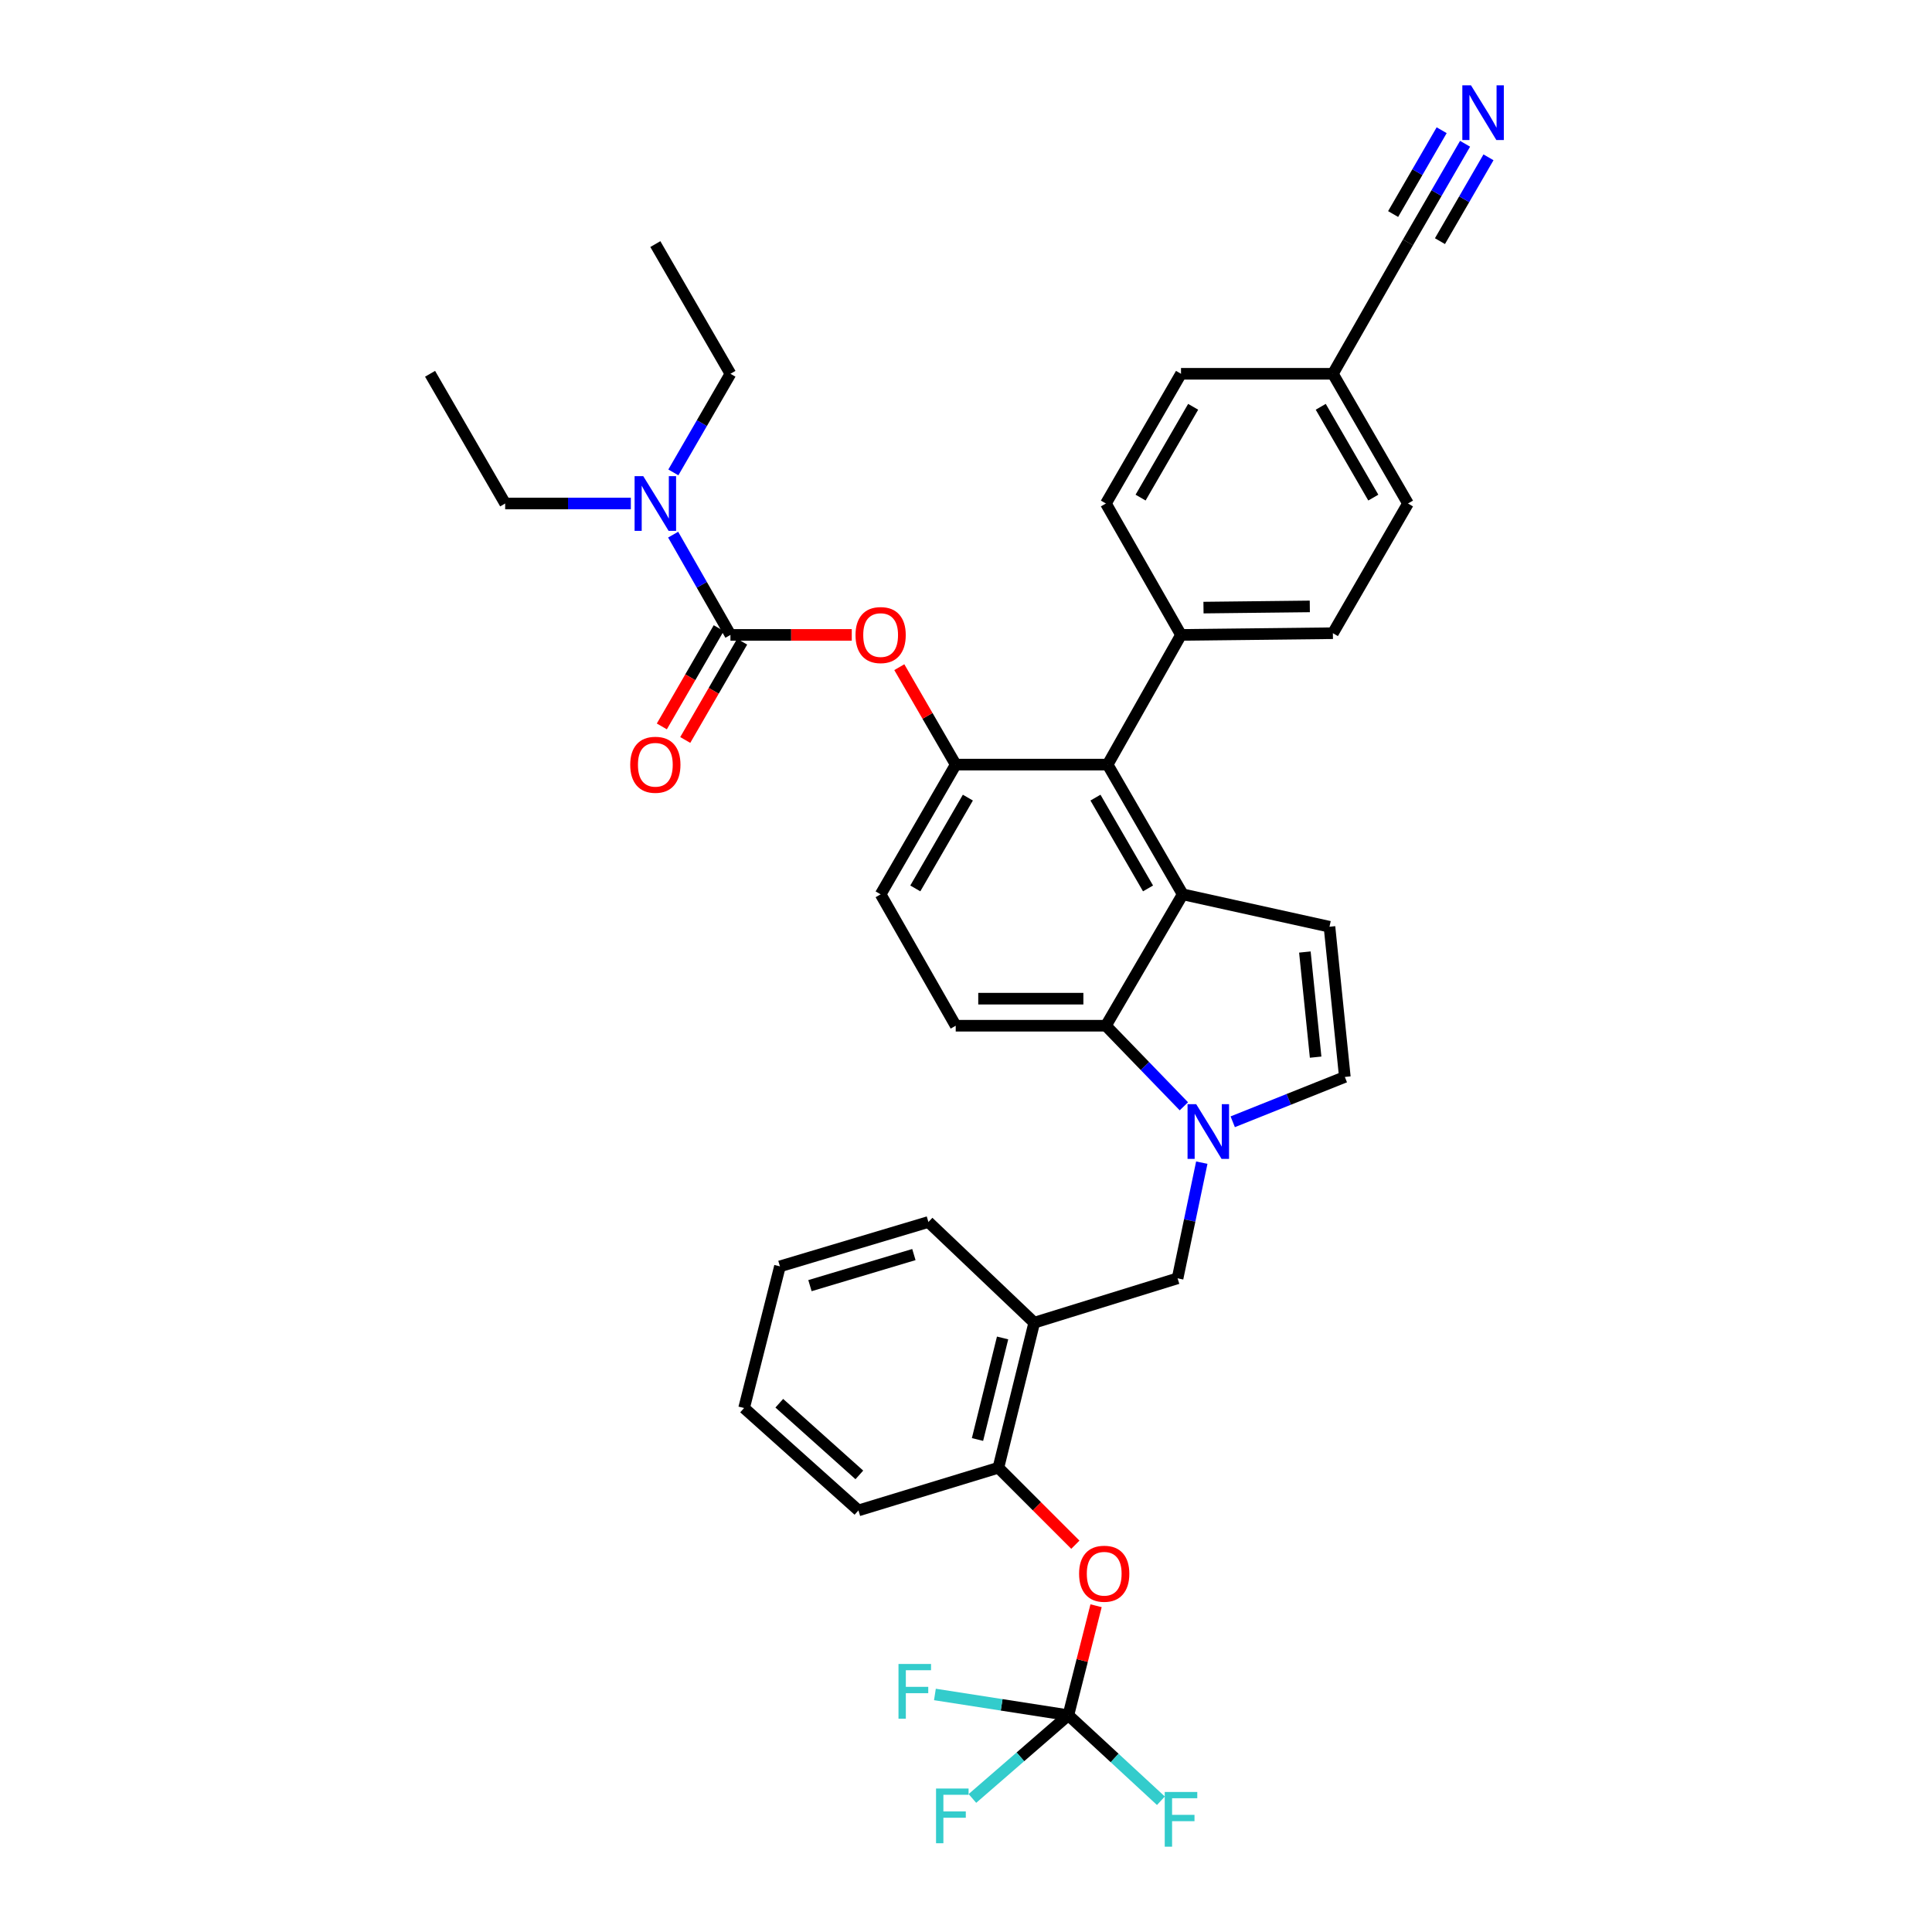 <?xml version='1.0' encoding='iso-8859-1'?>
<svg version='1.1' baseProfile='full'
              xmlns='http://www.w3.org/2000/svg'
                      xmlns:rdkit='http://www.rdkit.org/xml'
                      xmlns:xlink='http://www.w3.org/1999/xlink'
                  xml:space='preserve'
width='1000px' height='1000px' viewBox='0 0 1000 1000'>
<!-- END OF HEADER -->
<rect style='opacity:1.0;fill:#FFFFFF;stroke:none' width='1000' height='1000' x='0' y='0'> </rect>
<path class='bond-0' d='M 638.057,580.63 L 667.073,569.024' style='fill:none;fill-rule:evenodd;stroke:#0000FF;stroke-width:6px;stroke-linecap:butt;stroke-linejoin:miter;stroke-opacity:1' />
<path class='bond-0' d='M 667.073,569.024 L 696.088,557.418' style='fill:none;fill-rule:evenodd;stroke:#000000;stroke-width:6px;stroke-linecap:butt;stroke-linejoin:miter;stroke-opacity:1' />
<path class='bond-1' d='M 612.769,572.618 L 592.592,551.766' style='fill:none;fill-rule:evenodd;stroke:#0000FF;stroke-width:6px;stroke-linecap:butt;stroke-linejoin:miter;stroke-opacity:1' />
<path class='bond-1' d='M 592.592,551.766 L 572.415,530.914' style='fill:none;fill-rule:evenodd;stroke:#000000;stroke-width:6px;stroke-linecap:butt;stroke-linejoin:miter;stroke-opacity:1' />
<path class='bond-2' d='M 622.045,601.787 L 615.779,631.723' style='fill:none;fill-rule:evenodd;stroke:#0000FF;stroke-width:6px;stroke-linecap:butt;stroke-linejoin:miter;stroke-opacity:1' />
<path class='bond-2' d='M 615.779,631.723 L 609.514,661.658' style='fill:none;fill-rule:evenodd;stroke:#000000;stroke-width:6px;stroke-linecap:butt;stroke-linejoin:miter;stroke-opacity:1' />
<path class='bond-3' d='M 494.679,395.76 L 455.814,462.901' style='fill:none;fill-rule:evenodd;stroke:#000000;stroke-width:6px;stroke-linecap:butt;stroke-linejoin:miter;stroke-opacity:1' />
<path class='bond-3' d='M 500.968,412.846 L 473.762,459.845' style='fill:none;fill-rule:evenodd;stroke:#000000;stroke-width:6px;stroke-linecap:butt;stroke-linejoin:miter;stroke-opacity:1' />
<path class='bond-4' d='M 494.679,395.76 L 573.302,395.76' style='fill:none;fill-rule:evenodd;stroke:#000000;stroke-width:6px;stroke-linecap:butt;stroke-linejoin:miter;stroke-opacity:1' />
<path class='bond-5' d='M 494.679,395.76 L 480.08,370.543' style='fill:none;fill-rule:evenodd;stroke:#000000;stroke-width:6px;stroke-linecap:butt;stroke-linejoin:miter;stroke-opacity:1' />
<path class='bond-5' d='M 480.08,370.543 L 465.482,345.325' style='fill:none;fill-rule:evenodd;stroke:#FF0000;stroke-width:6px;stroke-linecap:butt;stroke-linejoin:miter;stroke-opacity:1' />
<path class='bond-6' d='M 455.814,462.901 L 494.679,530.914' style='fill:none;fill-rule:evenodd;stroke:#000000;stroke-width:6px;stroke-linecap:butt;stroke-linejoin:miter;stroke-opacity:1' />
<path class='bond-7' d='M 494.679,530.914 L 572.415,530.914' style='fill:none;fill-rule:evenodd;stroke:#000000;stroke-width:6px;stroke-linecap:butt;stroke-linejoin:miter;stroke-opacity:1' />
<path class='bond-7' d='M 506.339,516.912 L 560.755,516.912' style='fill:none;fill-rule:evenodd;stroke:#000000;stroke-width:6px;stroke-linecap:butt;stroke-linejoin:miter;stroke-opacity:1' />
<path class='bond-8' d='M 572.415,530.914 L 612.167,462.901' style='fill:none;fill-rule:evenodd;stroke:#000000;stroke-width:6px;stroke-linecap:butt;stroke-linejoin:miter;stroke-opacity:1' />
<path class='bond-9' d='M 612.167,462.901 L 573.302,395.76' style='fill:none;fill-rule:evenodd;stroke:#000000;stroke-width:6px;stroke-linecap:butt;stroke-linejoin:miter;stroke-opacity:1' />
<path class='bond-9' d='M 594.218,459.845 L 567.013,412.846' style='fill:none;fill-rule:evenodd;stroke:#000000;stroke-width:6px;stroke-linecap:butt;stroke-linejoin:miter;stroke-opacity:1' />
<path class='bond-10' d='M 612.167,462.901 L 688.137,479.681' style='fill:none;fill-rule:evenodd;stroke:#000000;stroke-width:6px;stroke-linecap:butt;stroke-linejoin:miter;stroke-opacity:1' />
<path class='bond-11' d='M 573.302,395.76 L 611.288,328.626' style='fill:none;fill-rule:evenodd;stroke:#000000;stroke-width:6px;stroke-linecap:butt;stroke-linejoin:miter;stroke-opacity:1' />
<path class='bond-12' d='M 611.288,328.626 L 689.903,327.747' style='fill:none;fill-rule:evenodd;stroke:#000000;stroke-width:6px;stroke-linecap:butt;stroke-linejoin:miter;stroke-opacity:1' />
<path class='bond-12' d='M 622.923,314.493 L 677.954,313.877' style='fill:none;fill-rule:evenodd;stroke:#000000;stroke-width:6px;stroke-linecap:butt;stroke-linejoin:miter;stroke-opacity:1' />
<path class='bond-13' d='M 611.288,328.626 L 572.415,260.613' style='fill:none;fill-rule:evenodd;stroke:#000000;stroke-width:6px;stroke-linecap:butt;stroke-linejoin:miter;stroke-opacity:1' />
<path class='bond-14' d='M 689.903,327.747 L 728.768,260.613' style='fill:none;fill-rule:evenodd;stroke:#000000;stroke-width:6px;stroke-linecap:butt;stroke-linejoin:miter;stroke-opacity:1' />
<path class='bond-15' d='M 728.768,260.613 L 689.903,193.472' style='fill:none;fill-rule:evenodd;stroke:#000000;stroke-width:6px;stroke-linecap:butt;stroke-linejoin:miter;stroke-opacity:1' />
<path class='bond-15' d='M 710.82,257.557 L 683.614,210.558' style='fill:none;fill-rule:evenodd;stroke:#000000;stroke-width:6px;stroke-linecap:butt;stroke-linejoin:miter;stroke-opacity:1' />
<path class='bond-16' d='M 689.903,193.472 L 611.288,193.472' style='fill:none;fill-rule:evenodd;stroke:#000000;stroke-width:6px;stroke-linecap:butt;stroke-linejoin:miter;stroke-opacity:1' />
<path class='bond-17' d='M 689.903,193.472 L 728.768,125.459' style='fill:none;fill-rule:evenodd;stroke:#000000;stroke-width:6px;stroke-linecap:butt;stroke-linejoin:miter;stroke-opacity:1' />
<path class='bond-18' d='M 611.288,193.472 L 572.415,260.613' style='fill:none;fill-rule:evenodd;stroke:#000000;stroke-width:6px;stroke-linecap:butt;stroke-linejoin:miter;stroke-opacity:1' />
<path class='bond-18' d='M 617.575,210.559 L 590.364,257.558' style='fill:none;fill-rule:evenodd;stroke:#000000;stroke-width:6px;stroke-linecap:butt;stroke-linejoin:miter;stroke-opacity:1' />
<path class='bond-19' d='M 696.088,557.418 L 688.137,479.681' style='fill:none;fill-rule:evenodd;stroke:#000000;stroke-width:6px;stroke-linecap:butt;stroke-linejoin:miter;stroke-opacity:1' />
<path class='bond-19' d='M 680.965,547.182 L 675.4,492.766' style='fill:none;fill-rule:evenodd;stroke:#000000;stroke-width:6px;stroke-linecap:butt;stroke-linejoin:miter;stroke-opacity:1' />
<path class='bond-20' d='M 440.871,328.626 L 409.474,328.626' style='fill:none;fill-rule:evenodd;stroke:#FF0000;stroke-width:6px;stroke-linecap:butt;stroke-linejoin:miter;stroke-opacity:1' />
<path class='bond-20' d='M 409.474,328.626 L 378.077,328.626' style='fill:none;fill-rule:evenodd;stroke:#000000;stroke-width:6px;stroke-linecap:butt;stroke-linejoin:miter;stroke-opacity:1' />
<path class='bond-21' d='M 378.077,328.626 L 363.247,302.679' style='fill:none;fill-rule:evenodd;stroke:#000000;stroke-width:6px;stroke-linecap:butt;stroke-linejoin:miter;stroke-opacity:1' />
<path class='bond-21' d='M 363.247,302.679 L 348.418,276.732' style='fill:none;fill-rule:evenodd;stroke:#0000FF;stroke-width:6px;stroke-linecap:butt;stroke-linejoin:miter;stroke-opacity:1' />
<path class='bond-22' d='M 372.019,325.118 L 357.29,350.555' style='fill:none;fill-rule:evenodd;stroke:#000000;stroke-width:6px;stroke-linecap:butt;stroke-linejoin:miter;stroke-opacity:1' />
<path class='bond-22' d='M 357.29,350.555 L 342.561,375.992' style='fill:none;fill-rule:evenodd;stroke:#FF0000;stroke-width:6px;stroke-linecap:butt;stroke-linejoin:miter;stroke-opacity:1' />
<path class='bond-22' d='M 384.136,332.134 L 369.407,357.571' style='fill:none;fill-rule:evenodd;stroke:#000000;stroke-width:6px;stroke-linecap:butt;stroke-linejoin:miter;stroke-opacity:1' />
<path class='bond-22' d='M 369.407,357.571 L 354.679,383.009' style='fill:none;fill-rule:evenodd;stroke:#FF0000;stroke-width:6px;stroke-linecap:butt;stroke-linejoin:miter;stroke-opacity:1' />
<path class='bond-23' d='M 326.522,260.613 L 293.999,260.613' style='fill:none;fill-rule:evenodd;stroke:#0000FF;stroke-width:6px;stroke-linecap:butt;stroke-linejoin:miter;stroke-opacity:1' />
<path class='bond-23' d='M 293.999,260.613 L 261.476,260.613' style='fill:none;fill-rule:evenodd;stroke:#000000;stroke-width:6px;stroke-linecap:butt;stroke-linejoin:miter;stroke-opacity:1' />
<path class='bond-24' d='M 348.526,244.514 L 363.302,218.993' style='fill:none;fill-rule:evenodd;stroke:#0000FF;stroke-width:6px;stroke-linecap:butt;stroke-linejoin:miter;stroke-opacity:1' />
<path class='bond-24' d='M 363.302,218.993 L 378.077,193.472' style='fill:none;fill-rule:evenodd;stroke:#000000;stroke-width:6px;stroke-linecap:butt;stroke-linejoin:miter;stroke-opacity:1' />
<path class='bond-25' d='M 261.476,260.613 L 222.604,193.472' style='fill:none;fill-rule:evenodd;stroke:#000000;stroke-width:6px;stroke-linecap:butt;stroke-linejoin:miter;stroke-opacity:1' />
<path class='bond-26' d='M 378.077,193.472 L 339.205,126.338' style='fill:none;fill-rule:evenodd;stroke:#000000;stroke-width:6px;stroke-linecap:butt;stroke-linejoin:miter;stroke-opacity:1' />
<path class='bond-27' d='M 552.983,887.797 L 560.153,859.463' style='fill:none;fill-rule:evenodd;stroke:#000000;stroke-width:6px;stroke-linecap:butt;stroke-linejoin:miter;stroke-opacity:1' />
<path class='bond-27' d='M 560.153,859.463 L 567.323,831.129' style='fill:none;fill-rule:evenodd;stroke:#FF0000;stroke-width:6px;stroke-linecap:butt;stroke-linejoin:miter;stroke-opacity:1' />
<path class='bond-28' d='M 552.983,887.797 L 576.933,909.932' style='fill:none;fill-rule:evenodd;stroke:#000000;stroke-width:6px;stroke-linecap:butt;stroke-linejoin:miter;stroke-opacity:1' />
<path class='bond-28' d='M 576.933,909.932 L 600.883,932.066' style='fill:none;fill-rule:evenodd;stroke:#33CCCC;stroke-width:6px;stroke-linecap:butt;stroke-linejoin:miter;stroke-opacity:1' />
<path class='bond-29' d='M 552.983,887.797 L 518.448,882.424' style='fill:none;fill-rule:evenodd;stroke:#000000;stroke-width:6px;stroke-linecap:butt;stroke-linejoin:miter;stroke-opacity:1' />
<path class='bond-29' d='M 518.448,882.424 L 483.912,877.051' style='fill:none;fill-rule:evenodd;stroke:#33CCCC;stroke-width:6px;stroke-linecap:butt;stroke-linejoin:miter;stroke-opacity:1' />
<path class='bond-30' d='M 552.983,887.797 L 528.152,909.335' style='fill:none;fill-rule:evenodd;stroke:#000000;stroke-width:6px;stroke-linecap:butt;stroke-linejoin:miter;stroke-opacity:1' />
<path class='bond-30' d='M 528.152,909.335 L 503.321,930.874' style='fill:none;fill-rule:evenodd;stroke:#33CCCC;stroke-width:6px;stroke-linecap:butt;stroke-linejoin:miter;stroke-opacity:1' />
<path class='bond-31' d='M 556.6,799.542 L 536.682,779.624' style='fill:none;fill-rule:evenodd;stroke:#FF0000;stroke-width:6px;stroke-linecap:butt;stroke-linejoin:miter;stroke-opacity:1' />
<path class='bond-31' d='M 536.682,779.624 L 516.763,759.706' style='fill:none;fill-rule:evenodd;stroke:#000000;stroke-width:6px;stroke-linecap:butt;stroke-linejoin:miter;stroke-opacity:1' />
<path class='bond-32' d='M 516.763,759.706 L 535.317,684.622' style='fill:none;fill-rule:evenodd;stroke:#000000;stroke-width:6px;stroke-linecap:butt;stroke-linejoin:miter;stroke-opacity:1' />
<path class='bond-32' d='M 505.953,745.084 L 518.94,692.525' style='fill:none;fill-rule:evenodd;stroke:#000000;stroke-width:6px;stroke-linecap:butt;stroke-linejoin:miter;stroke-opacity:1' />
<path class='bond-33' d='M 516.763,759.706 L 444.332,781.791' style='fill:none;fill-rule:evenodd;stroke:#000000;stroke-width:6px;stroke-linecap:butt;stroke-linejoin:miter;stroke-opacity:1' />
<path class='bond-34' d='M 535.317,684.622 L 480.544,632.502' style='fill:none;fill-rule:evenodd;stroke:#000000;stroke-width:6px;stroke-linecap:butt;stroke-linejoin:miter;stroke-opacity:1' />
<path class='bond-35' d='M 535.317,684.622 L 609.514,661.658' style='fill:none;fill-rule:evenodd;stroke:#000000;stroke-width:6px;stroke-linecap:butt;stroke-linejoin:miter;stroke-opacity:1' />
<path class='bond-36' d='M 444.332,781.791 L 385.141,728.792' style='fill:none;fill-rule:evenodd;stroke:#000000;stroke-width:6px;stroke-linecap:butt;stroke-linejoin:miter;stroke-opacity:1' />
<path class='bond-36' d='M 444.794,763.409 L 403.36,726.31' style='fill:none;fill-rule:evenodd;stroke:#000000;stroke-width:6px;stroke-linecap:butt;stroke-linejoin:miter;stroke-opacity:1' />
<path class='bond-37' d='M 480.544,632.502 L 403.694,655.473' style='fill:none;fill-rule:evenodd;stroke:#000000;stroke-width:6px;stroke-linecap:butt;stroke-linejoin:miter;stroke-opacity:1' />
<path class='bond-37' d='M 473.027,649.363 L 419.232,665.444' style='fill:none;fill-rule:evenodd;stroke:#000000;stroke-width:6px;stroke-linecap:butt;stroke-linejoin:miter;stroke-opacity:1' />
<path class='bond-38' d='M 385.141,728.792 L 403.694,655.473' style='fill:none;fill-rule:evenodd;stroke:#000000;stroke-width:6px;stroke-linecap:butt;stroke-linejoin:miter;stroke-opacity:1' />
<path class='bond-39' d='M 728.768,125.459 L 743.543,99.938' style='fill:none;fill-rule:evenodd;stroke:#000000;stroke-width:6px;stroke-linecap:butt;stroke-linejoin:miter;stroke-opacity:1' />
<path class='bond-39' d='M 743.543,99.938 L 758.319,74.417' style='fill:none;fill-rule:evenodd;stroke:#0000FF;stroke-width:6px;stroke-linecap:butt;stroke-linejoin:miter;stroke-opacity:1' />
<path class='bond-39' d='M 745.318,124.818 L 757.878,103.125' style='fill:none;fill-rule:evenodd;stroke:#000000;stroke-width:6px;stroke-linecap:butt;stroke-linejoin:miter;stroke-opacity:1' />
<path class='bond-39' d='M 757.878,103.125 L 770.437,81.433' style='fill:none;fill-rule:evenodd;stroke:#0000FF;stroke-width:6px;stroke-linecap:butt;stroke-linejoin:miter;stroke-opacity:1' />
<path class='bond-39' d='M 721.082,110.787 L 733.642,89.094' style='fill:none;fill-rule:evenodd;stroke:#000000;stroke-width:6px;stroke-linecap:butt;stroke-linejoin:miter;stroke-opacity:1' />
<path class='bond-39' d='M 733.642,89.094 L 746.201,67.401' style='fill:none;fill-rule:evenodd;stroke:#0000FF;stroke-width:6px;stroke-linecap:butt;stroke-linejoin:miter;stroke-opacity:1' />
<path  class='atom-0' d='M 619.154 571.527
L 628.434 586.527
Q 629.354 588.007, 630.834 590.687
Q 632.314 593.367, 632.394 593.527
L 632.394 571.527
L 636.154 571.527
L 636.154 599.847
L 632.274 599.847
L 622.314 583.447
Q 621.154 581.527, 619.914 579.327
Q 618.714 577.127, 618.354 576.447
L 618.354 599.847
L 614.674 599.847
L 614.674 571.527
L 619.154 571.527
' fill='#0000FF'/>
<path  class='atom-15' d='M 442.814 328.706
Q 442.814 321.906, 446.174 318.106
Q 449.534 314.306, 455.814 314.306
Q 462.094 314.306, 465.454 318.106
Q 468.814 321.906, 468.814 328.706
Q 468.814 335.586, 465.414 339.506
Q 462.014 343.386, 455.814 343.386
Q 449.574 343.386, 446.174 339.506
Q 442.814 335.626, 442.814 328.706
M 455.814 340.186
Q 460.134 340.186, 462.454 337.306
Q 464.814 334.386, 464.814 328.706
Q 464.814 323.146, 462.454 320.346
Q 460.134 317.506, 455.814 317.506
Q 451.494 317.506, 449.134 320.306
Q 446.814 323.106, 446.814 328.706
Q 446.814 334.426, 449.134 337.306
Q 451.494 340.186, 455.814 340.186
' fill='#FF0000'/>
<path  class='atom-17' d='M 332.945 246.453
L 342.225 261.453
Q 343.145 262.933, 344.625 265.613
Q 346.105 268.293, 346.185 268.453
L 346.185 246.453
L 349.945 246.453
L 349.945 274.773
L 346.065 274.773
L 336.105 258.373
Q 334.945 256.453, 333.705 254.253
Q 332.505 252.053, 332.145 251.373
L 332.145 274.773
L 328.465 274.773
L 328.465 246.453
L 332.945 246.453
' fill='#0000FF'/>
<path  class='atom-18' d='M 326.205 395.84
Q 326.205 389.04, 329.565 385.24
Q 332.925 381.44, 339.205 381.44
Q 345.485 381.44, 348.845 385.24
Q 352.205 389.04, 352.205 395.84
Q 352.205 402.72, 348.805 406.64
Q 345.405 410.52, 339.205 410.52
Q 332.965 410.52, 329.565 406.64
Q 326.205 402.76, 326.205 395.84
M 339.205 407.32
Q 343.525 407.32, 345.845 404.44
Q 348.205 401.52, 348.205 395.84
Q 348.205 390.28, 345.845 387.48
Q 343.525 384.64, 339.205 384.64
Q 334.885 384.64, 332.525 387.44
Q 330.205 390.24, 330.205 395.84
Q 330.205 401.56, 332.525 404.44
Q 334.885 407.32, 339.205 407.32
' fill='#FF0000'/>
<path  class='atom-24' d='M 558.536 814.559
Q 558.536 807.759, 561.896 803.959
Q 565.256 800.159, 571.536 800.159
Q 577.816 800.159, 581.176 803.959
Q 584.536 807.759, 584.536 814.559
Q 584.536 821.439, 581.136 825.359
Q 577.736 829.239, 571.536 829.239
Q 565.296 829.239, 561.896 825.359
Q 558.536 821.479, 558.536 814.559
M 571.536 826.039
Q 575.856 826.039, 578.176 823.159
Q 580.536 820.239, 580.536 814.559
Q 580.536 808.999, 578.176 806.199
Q 575.856 803.359, 571.536 803.359
Q 567.216 803.359, 564.856 806.159
Q 562.536 808.959, 562.536 814.559
Q 562.536 820.279, 564.856 823.159
Q 567.216 826.039, 571.536 826.039
' fill='#FF0000'/>
<path  class='atom-25' d='M 602.868 927.523
L 619.708 927.523
L 619.708 930.763
L 606.668 930.763
L 606.668 939.363
L 618.268 939.363
L 618.268 942.643
L 606.668 942.643
L 606.668 955.843
L 602.868 955.843
L 602.868 927.523
' fill='#33CCCC'/>
<path  class='atom-26' d='M 465.06 861.268
L 481.9 861.268
L 481.9 864.508
L 468.86 864.508
L 468.86 873.108
L 480.46 873.108
L 480.46 876.388
L 468.86 876.388
L 468.86 889.588
L 465.06 889.588
L 465.06 861.268
' fill='#33CCCC'/>
<path  class='atom-27' d='M 484.493 925.741
L 501.333 925.741
L 501.333 928.981
L 488.293 928.981
L 488.293 937.581
L 499.893 937.581
L 499.893 940.861
L 488.293 940.861
L 488.293 954.061
L 484.493 954.061
L 484.493 925.741
' fill='#33CCCC'/>
<path  class='atom-36' d='M 761.38 44.157
L 770.66 59.157
Q 771.58 60.637, 773.06 63.317
Q 774.54 65.997, 774.62 66.157
L 774.62 44.157
L 778.38 44.157
L 778.38 72.477
L 774.5 72.477
L 764.54 56.077
Q 763.38 54.157, 762.14 51.957
Q 760.94 49.757, 760.58 49.077
L 760.58 72.477
L 756.9 72.477
L 756.9 44.157
L 761.38 44.157
' fill='#0000FF'/>
</svg>
